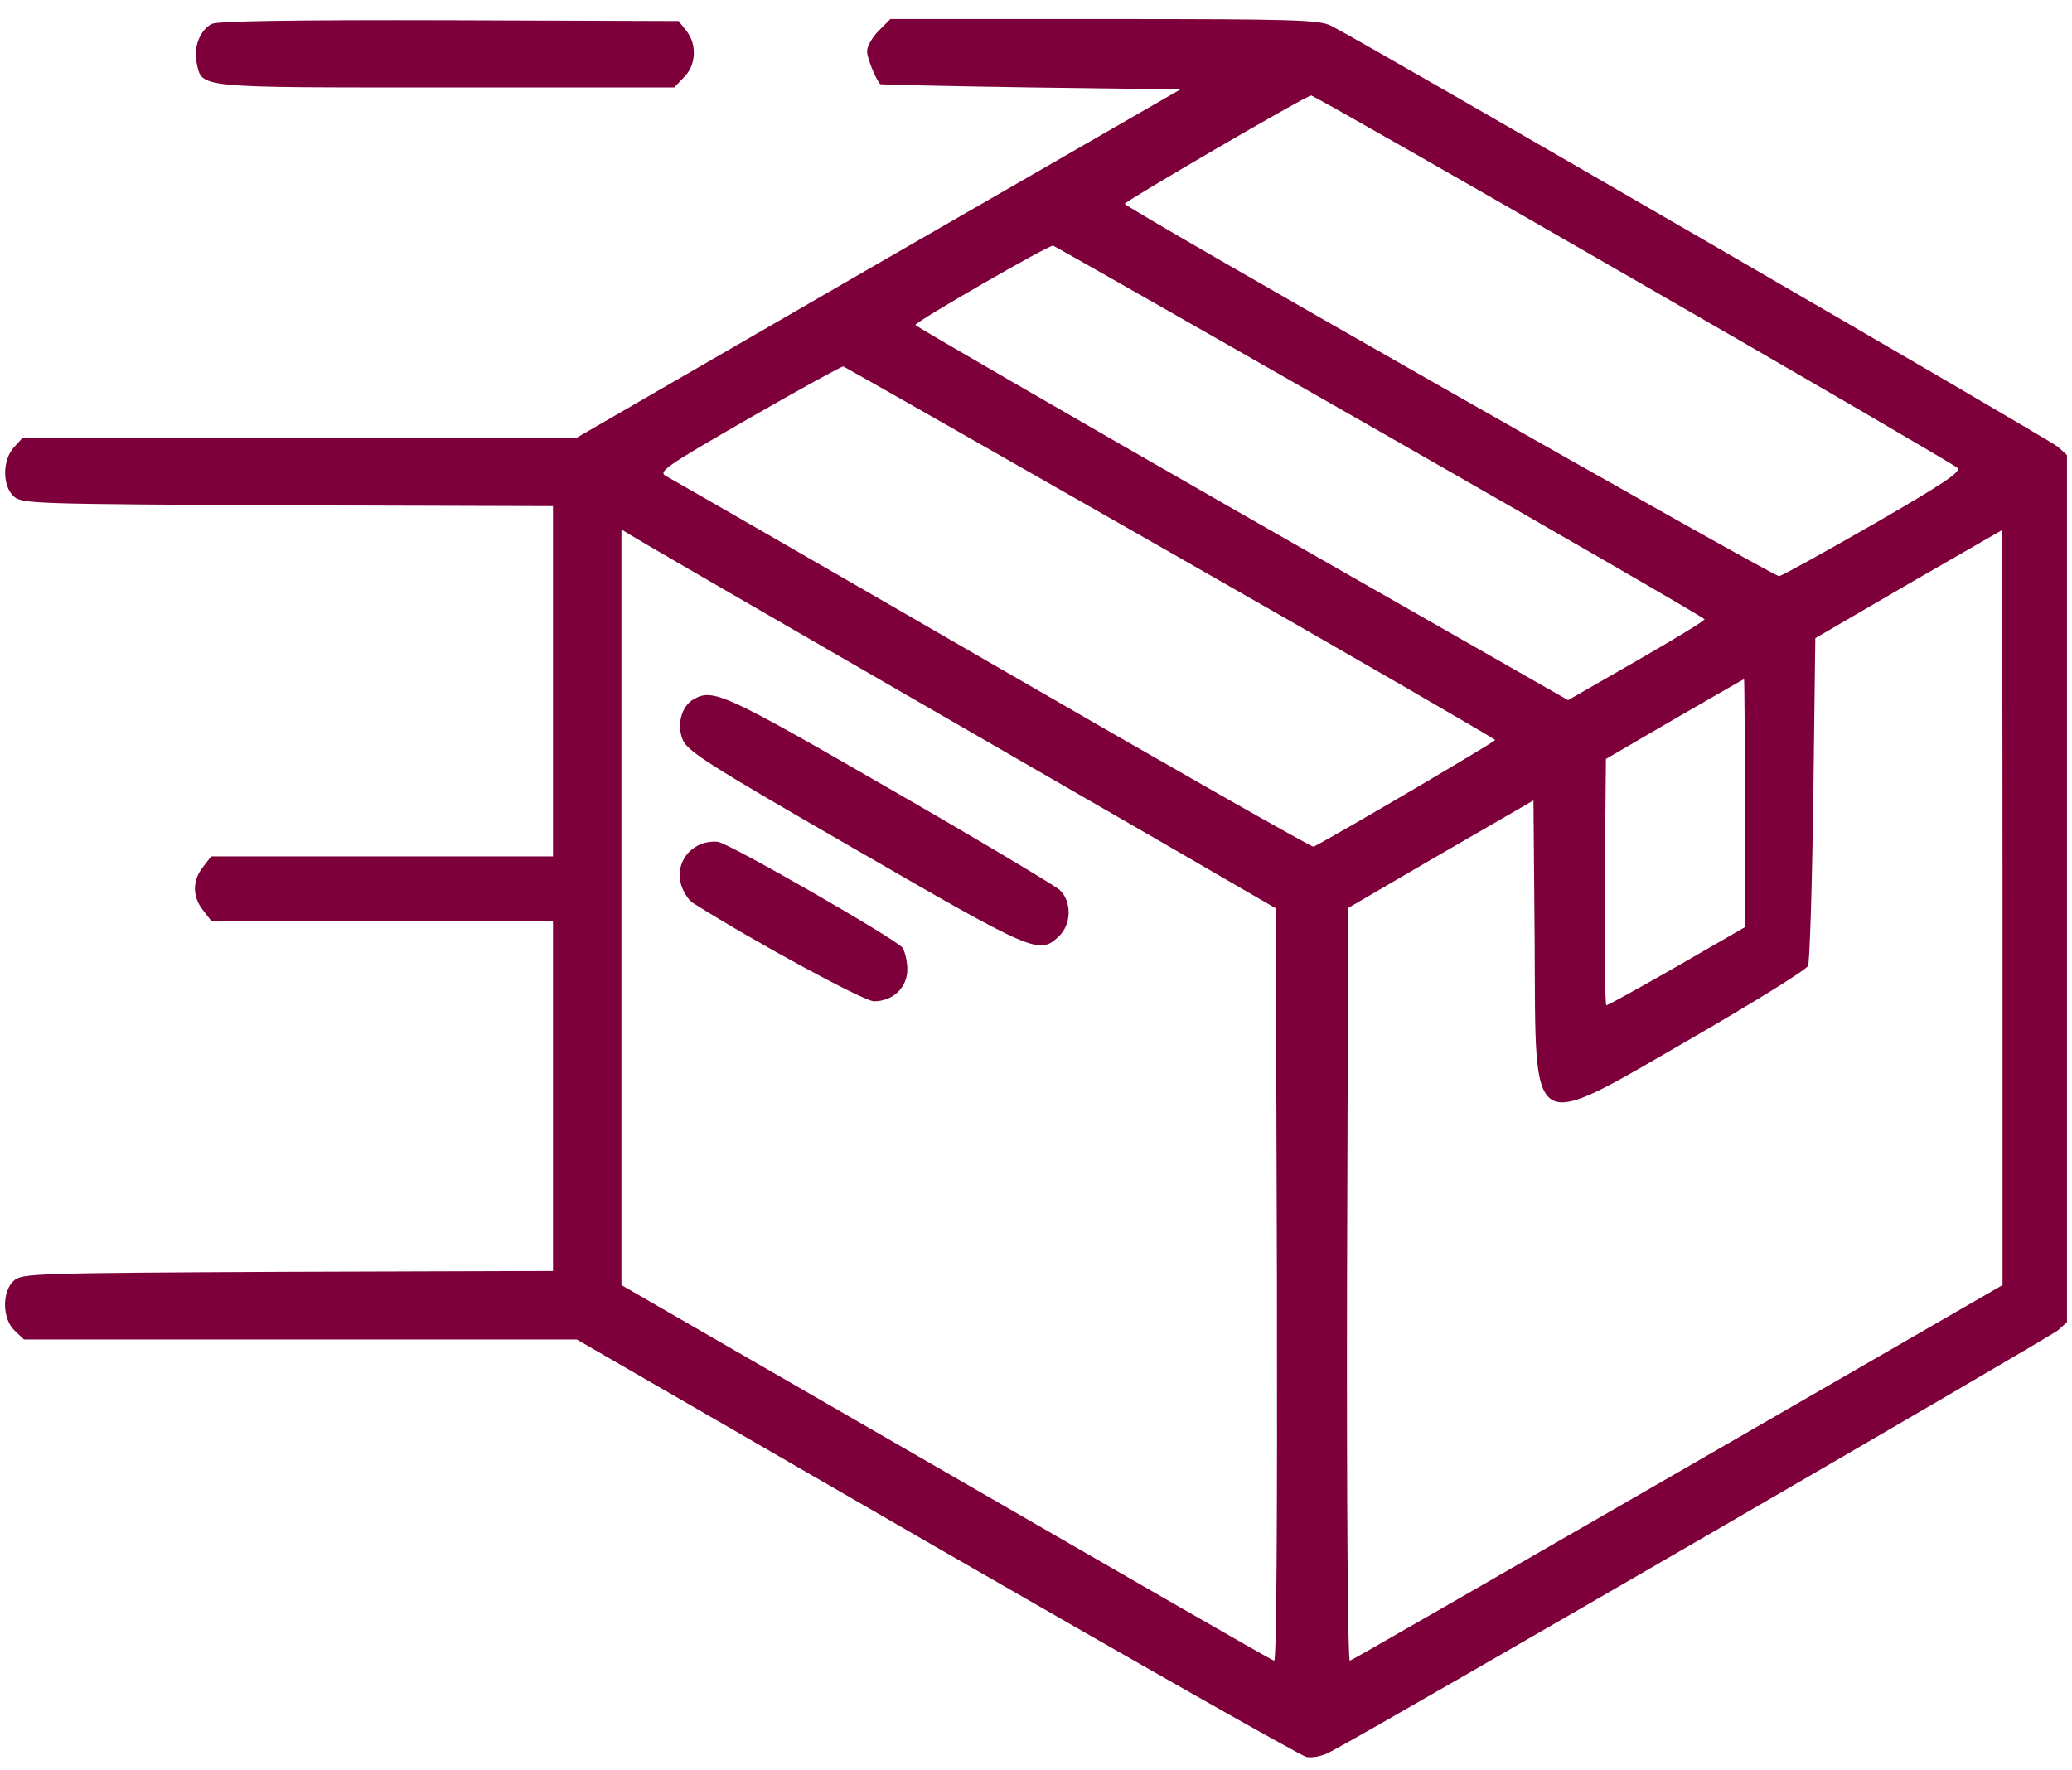 <svg width="103" height="88" viewBox="0 0 103 88" fill="none" xmlns="http://www.w3.org/2000/svg">
<path d="M10.536 1.185C9.955 1.465 9.595 2.366 9.775 3.127C10.055 4.388 9.635 4.348 22.145 4.348H33.514L33.995 3.847C34.615 3.247 34.655 2.186 34.115 1.525L33.734 1.045L22.345 1.005C14.619 0.985 10.836 1.045 10.536 1.185Z" fill="#7D003B"/>
<path d="M43.683 1.525C43.362 1.845 43.102 2.306 43.102 2.546C43.102 2.886 43.542 3.967 43.763 4.187C43.783 4.207 47.145 4.287 51.229 4.347L58.675 4.447L43.663 13.094L28.671 21.761H14.899H1.128L0.708 22.222C0.108 22.862 0.108 24.163 0.688 24.684C1.088 25.044 1.649 25.064 14.299 25.124L27.49 25.164V33.871V42.578H19.003H10.496L10.096 43.098C9.555 43.779 9.555 44.58 10.096 45.26L10.496 45.781H19.003H27.49V54.488V63.194L14.299 63.235C1.649 63.295 1.088 63.315 0.688 63.675C0.088 64.215 0.108 65.576 0.728 66.157L1.189 66.597H14.94H28.671L46.545 76.926C56.373 82.59 64.659 87.294 64.94 87.354C65.24 87.414 65.76 87.314 66.141 87.094C68.102 86.093 101.909 66.477 102.31 66.137L102.75 65.737V44.179V22.622L102.31 22.222C101.929 21.881 68.162 2.306 66.181 1.285C65.6 0.985 64.399 0.945 54.912 0.945H44.263L43.683 1.525ZM81.193 13.875C89.92 18.899 97.165 23.122 97.306 23.262C97.506 23.443 96.665 24.023 93.122 26.065C90.68 27.466 88.579 28.627 88.439 28.647C88.158 28.667 55.912 10.332 55.912 10.132C55.912 10.012 64.94 4.748 65.18 4.748C65.28 4.748 72.486 8.851 81.193 13.875ZM68.603 21.461C77.47 26.525 84.736 30.729 84.736 30.789C84.736 30.869 83.214 31.789 81.333 32.87L77.95 34.812L61.717 25.544C52.81 20.44 45.504 16.217 45.504 16.157C45.504 15.997 52.169 12.154 52.35 12.214C52.43 12.234 59.736 16.397 68.603 21.461ZM58.174 27.466C67.061 32.53 74.307 36.733 74.327 36.793C74.327 36.873 66.721 41.357 65.3 42.098C65.22 42.138 58.074 38.074 49.387 33.05C40.7 28.026 33.394 23.823 33.134 23.683C32.694 23.463 32.954 23.262 37.237 20.8C39.739 19.359 41.861 18.198 41.921 18.218C41.981 18.238 49.307 22.402 58.174 27.466ZM41.801 32.67C47.306 35.853 54.431 39.956 57.614 41.797L63.419 45.16L63.478 63.895C63.498 75.725 63.459 82.61 63.338 82.57C63.218 82.55 55.892 78.327 47.025 73.203L30.892 63.895V45.1V26.325L31.353 26.605C31.593 26.765 36.297 29.488 41.801 32.67ZM99.547 45.12V63.895L83.415 73.203C74.527 78.327 67.201 82.55 67.101 82.57C67.001 82.61 66.941 74.624 66.961 63.895L67.021 45.14L71.625 42.458L76.229 39.796L76.289 46.841C76.349 56.649 75.888 56.349 84.155 51.585C87.198 49.824 89.78 48.222 89.88 48.022C89.96 47.842 90.08 44.099 90.14 39.696L90.24 31.729L94.844 29.047C97.386 27.586 99.467 26.385 99.507 26.365C99.527 26.365 99.547 34.812 99.547 45.12ZM86.737 39.936V46.101L83.374 48.042C81.513 49.103 79.932 49.984 79.852 49.984C79.792 49.984 79.752 47.222 79.772 43.859L79.832 37.734L83.234 35.752C85.116 34.672 86.657 33.771 86.697 33.771C86.717 33.771 86.737 36.553 86.737 39.936Z" fill="#7D003B"/>
<path d="M34.475 34.772C33.875 35.112 33.635 36.033 33.935 36.773C34.175 37.354 35.176 37.994 42.502 42.218C51.409 47.362 51.649 47.482 52.63 46.561C53.27 45.961 53.29 44.82 52.67 44.239C52.41 44.019 48.607 41.737 44.183 39.195C35.997 34.471 35.436 34.211 34.475 34.772Z" fill="#7D003B"/>
<path d="M34.696 42.038C33.955 42.418 33.615 43.238 33.875 44.039C33.995 44.399 34.255 44.78 34.455 44.9C37.658 46.921 42.962 49.784 43.443 49.784C44.383 49.784 45.104 49.103 45.104 48.202C45.104 47.802 44.984 47.302 44.864 47.122C44.523 46.681 36.337 41.977 35.696 41.857C35.416 41.817 34.976 41.877 34.696 42.038Z" fill="#7D003B"/>
</svg>
